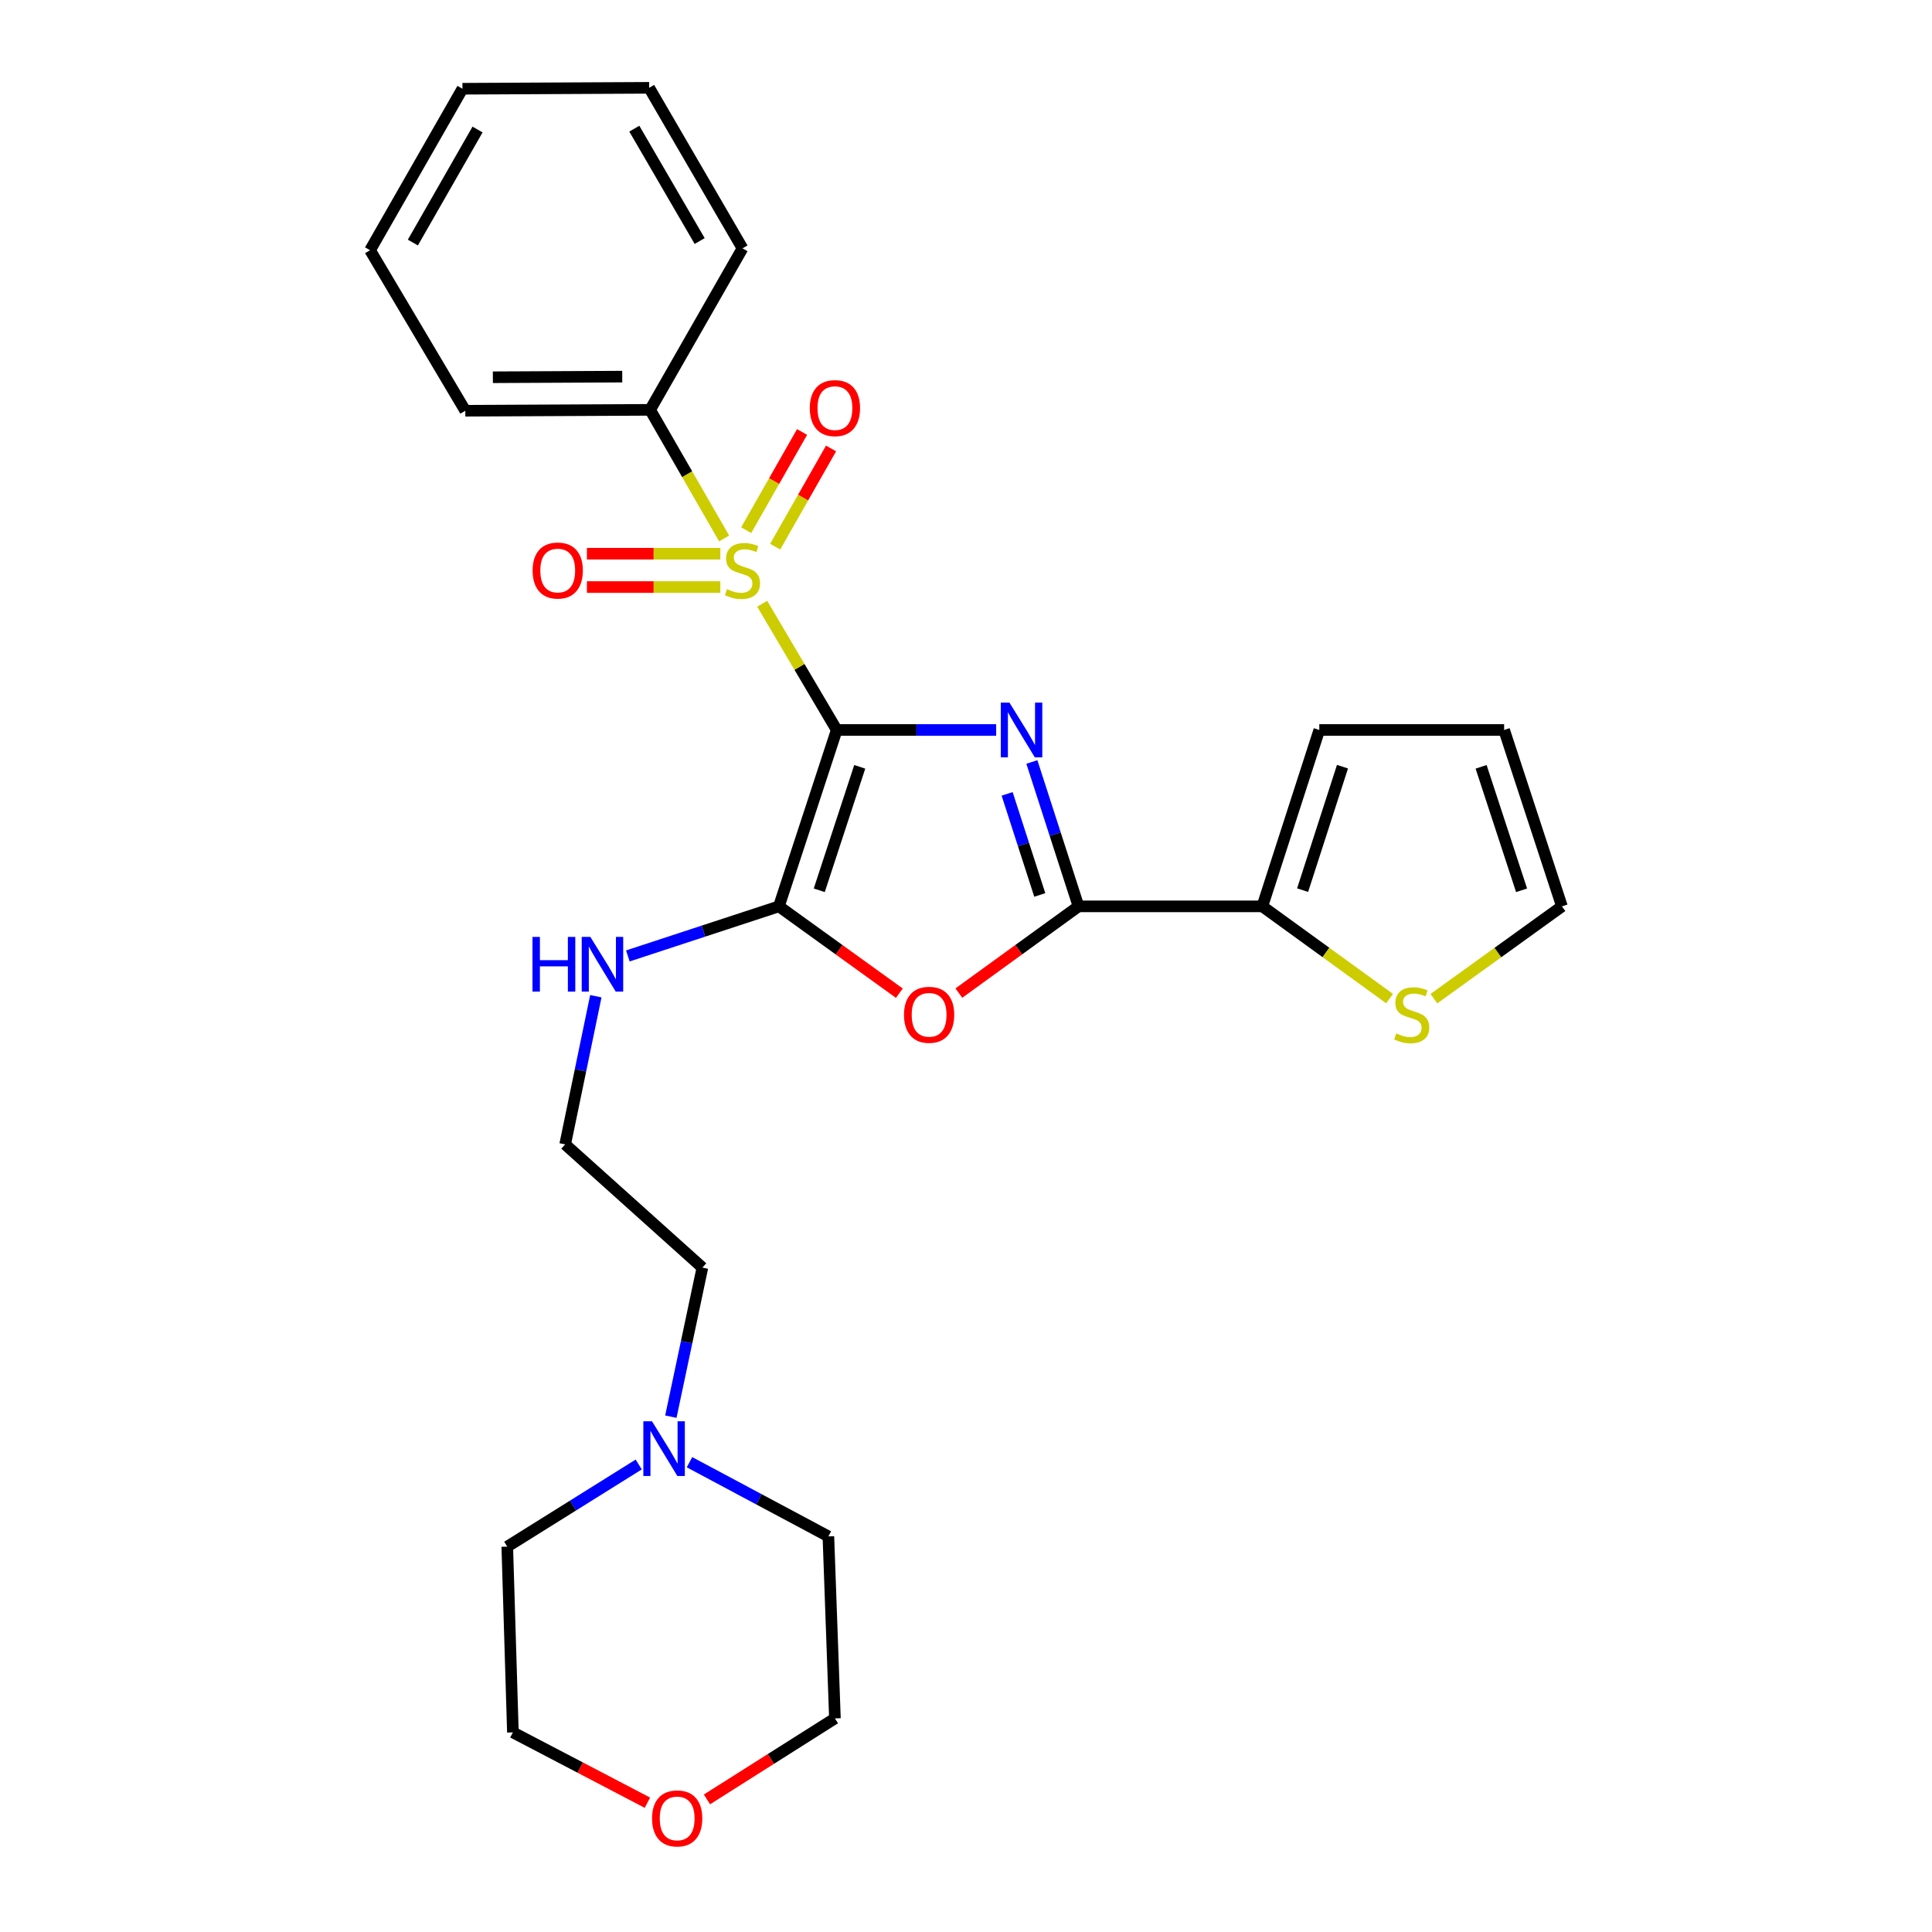 <?xml version='1.0' encoding='iso-8859-1'?>
<svg version='1.1' baseProfile='full'
              xmlns='http://www.w3.org/2000/svg'
                      xmlns:rdkit='http://www.rdkit.org/xml'
                      xmlns:xlink='http://www.w3.org/1999/xlink'
                  xml:space='preserve'
width='1000px' height='1000px' viewBox='0 0 1000 1000'>
<!-- END OF HEADER -->
<rect style='opacity:1.0;fill:#FFFFFF;stroke:none' width='1000' height='1000' x='0' y='0'> </rect>
<path class='bond-0' d='M 433.086,377.838 L 474.352,377.838' style='fill:none;fill-rule:evenodd;stroke:#000000;stroke-width:6px;stroke-linecap:butt;stroke-linejoin:miter;stroke-opacity:1' />
<path class='bond-0' d='M 474.352,377.838 L 515.617,377.838' style='fill:none;fill-rule:evenodd;stroke:#0000FF;stroke-width:6px;stroke-linecap:butt;stroke-linejoin:miter;stroke-opacity:1' />
<path class='bond-1' d='M 433.086,377.838 L 413.801,345.171' style='fill:none;fill-rule:evenodd;stroke:#000000;stroke-width:6px;stroke-linecap:butt;stroke-linejoin:miter;stroke-opacity:1' />
<path class='bond-1' d='M 413.801,345.171 L 394.516,312.504' style='fill:none;fill-rule:evenodd;stroke:#CCCC00;stroke-width:6px;stroke-linecap:butt;stroke-linejoin:miter;stroke-opacity:1' />
<path class='bond-2' d='M 433.086,377.838 L 403.158,469.127' style='fill:none;fill-rule:evenodd;stroke:#000000;stroke-width:6px;stroke-linecap:butt;stroke-linejoin:miter;stroke-opacity:1' />
<path class='bond-2' d='M 444.999,396.908 L 424.049,460.811' style='fill:none;fill-rule:evenodd;stroke:#000000;stroke-width:6px;stroke-linecap:butt;stroke-linejoin:miter;stroke-opacity:1' />
<path class='bond-3' d='M 534.097,394.396 L 546.166,431.762' style='fill:none;fill-rule:evenodd;stroke:#0000FF;stroke-width:6px;stroke-linecap:butt;stroke-linejoin:miter;stroke-opacity:1' />
<path class='bond-3' d='M 546.166,431.762 L 558.236,469.127' style='fill:none;fill-rule:evenodd;stroke:#000000;stroke-width:6px;stroke-linecap:butt;stroke-linejoin:miter;stroke-opacity:1' />
<path class='bond-3' d='M 521.293,410.911 L 529.741,437.067' style='fill:none;fill-rule:evenodd;stroke:#0000FF;stroke-width:6px;stroke-linecap:butt;stroke-linejoin:miter;stroke-opacity:1' />
<path class='bond-3' d='M 529.741,437.067 L 538.19,463.223' style='fill:none;fill-rule:evenodd;stroke:#000000;stroke-width:6px;stroke-linecap:butt;stroke-linejoin:miter;stroke-opacity:1' />
<path class='bond-7' d='M 401.227,282.956 L 415.69,257.542' style='fill:none;fill-rule:evenodd;stroke:#CCCC00;stroke-width:6px;stroke-linecap:butt;stroke-linejoin:miter;stroke-opacity:1' />
<path class='bond-7' d='M 415.69,257.542 L 430.152,232.128' style='fill:none;fill-rule:evenodd;stroke:#FF0000;stroke-width:6px;stroke-linecap:butt;stroke-linejoin:miter;stroke-opacity:1' />
<path class='bond-7' d='M 386.226,274.419 L 400.688,249.005' style='fill:none;fill-rule:evenodd;stroke:#CCCC00;stroke-width:6px;stroke-linecap:butt;stroke-linejoin:miter;stroke-opacity:1' />
<path class='bond-7' d='M 400.688,249.005 L 415.15,223.591' style='fill:none;fill-rule:evenodd;stroke:#FF0000;stroke-width:6px;stroke-linecap:butt;stroke-linejoin:miter;stroke-opacity:1' />
<path class='bond-8' d='M 372.844,286.596 L 338.315,286.596' style='fill:none;fill-rule:evenodd;stroke:#CCCC00;stroke-width:6px;stroke-linecap:butt;stroke-linejoin:miter;stroke-opacity:1' />
<path class='bond-8' d='M 338.315,286.596 L 303.785,286.596' style='fill:none;fill-rule:evenodd;stroke:#FF0000;stroke-width:6px;stroke-linecap:butt;stroke-linejoin:miter;stroke-opacity:1' />
<path class='bond-8' d='M 372.844,303.856 L 338.315,303.856' style='fill:none;fill-rule:evenodd;stroke:#CCCC00;stroke-width:6px;stroke-linecap:butt;stroke-linejoin:miter;stroke-opacity:1' />
<path class='bond-8' d='M 338.315,303.856 L 303.785,303.856' style='fill:none;fill-rule:evenodd;stroke:#FF0000;stroke-width:6px;stroke-linecap:butt;stroke-linejoin:miter;stroke-opacity:1' />
<path class='bond-9' d='M 374.811,278.709 L 355.657,245.422' style='fill:none;fill-rule:evenodd;stroke:#CCCC00;stroke-width:6px;stroke-linecap:butt;stroke-linejoin:miter;stroke-opacity:1' />
<path class='bond-9' d='M 355.657,245.422 L 336.503,212.135' style='fill:none;fill-rule:evenodd;stroke:#000000;stroke-width:6px;stroke-linecap:butt;stroke-linejoin:miter;stroke-opacity:1' />
<path class='bond-4' d='M 403.158,469.127 L 434.335,491.603' style='fill:none;fill-rule:evenodd;stroke:#000000;stroke-width:6px;stroke-linecap:butt;stroke-linejoin:miter;stroke-opacity:1' />
<path class='bond-4' d='M 434.335,491.603 L 465.512,514.078' style='fill:none;fill-rule:evenodd;stroke:#FF0000;stroke-width:6px;stroke-linecap:butt;stroke-linejoin:miter;stroke-opacity:1' />
<path class='bond-11' d='M 403.158,469.127 L 364.065,481.958' style='fill:none;fill-rule:evenodd;stroke:#000000;stroke-width:6px;stroke-linecap:butt;stroke-linejoin:miter;stroke-opacity:1' />
<path class='bond-11' d='M 364.065,481.958 L 324.973,494.79' style='fill:none;fill-rule:evenodd;stroke:#0000FF;stroke-width:6px;stroke-linecap:butt;stroke-linejoin:miter;stroke-opacity:1' />
<path class='bond-5' d='M 558.236,469.127 L 653.38,469.127' style='fill:none;fill-rule:evenodd;stroke:#000000;stroke-width:6px;stroke-linecap:butt;stroke-linejoin:miter;stroke-opacity:1' />
<path class='bond-27' d='M 558.236,469.127 L 527.265,491.575' style='fill:none;fill-rule:evenodd;stroke:#000000;stroke-width:6px;stroke-linecap:butt;stroke-linejoin:miter;stroke-opacity:1' />
<path class='bond-27' d='M 527.265,491.575 L 496.295,514.023' style='fill:none;fill-rule:evenodd;stroke:#FF0000;stroke-width:6px;stroke-linecap:butt;stroke-linejoin:miter;stroke-opacity:1' />
<path class='bond-6' d='M 653.38,469.127 L 686.31,492.996' style='fill:none;fill-rule:evenodd;stroke:#000000;stroke-width:6px;stroke-linecap:butt;stroke-linejoin:miter;stroke-opacity:1' />
<path class='bond-6' d='M 686.31,492.996 L 719.24,516.865' style='fill:none;fill-rule:evenodd;stroke:#CCCC00;stroke-width:6px;stroke-linecap:butt;stroke-linejoin:miter;stroke-opacity:1' />
<path class='bond-12' d='M 653.38,469.127 L 682.867,377.838' style='fill:none;fill-rule:evenodd;stroke:#000000;stroke-width:6px;stroke-linecap:butt;stroke-linejoin:miter;stroke-opacity:1' />
<path class='bond-12' d='M 674.228,460.739 L 694.869,396.836' style='fill:none;fill-rule:evenodd;stroke:#000000;stroke-width:6px;stroke-linecap:butt;stroke-linejoin:miter;stroke-opacity:1' />
<path class='bond-13' d='M 742.184,516.904 L 775.321,493.015' style='fill:none;fill-rule:evenodd;stroke:#CCCC00;stroke-width:6px;stroke-linecap:butt;stroke-linejoin:miter;stroke-opacity:1' />
<path class='bond-13' d='M 775.321,493.015 L 808.458,469.127' style='fill:none;fill-rule:evenodd;stroke:#000000;stroke-width:6px;stroke-linecap:butt;stroke-linejoin:miter;stroke-opacity:1' />
<path class='bond-22' d='M 336.503,212.135 L 240.841,212.595' style='fill:none;fill-rule:evenodd;stroke:#000000;stroke-width:6px;stroke-linecap:butt;stroke-linejoin:miter;stroke-opacity:1' />
<path class='bond-22' d='M 322.071,194.944 L 255.107,195.266' style='fill:none;fill-rule:evenodd;stroke:#000000;stroke-width:6px;stroke-linecap:butt;stroke-linejoin:miter;stroke-opacity:1' />
<path class='bond-23' d='M 336.503,212.135 L 384.315,128.546' style='fill:none;fill-rule:evenodd;stroke:#000000;stroke-width:6px;stroke-linecap:butt;stroke-linejoin:miter;stroke-opacity:1' />
<path class='bond-10' d='M 347.235,733.26 L 355.395,694.684' style='fill:none;fill-rule:evenodd;stroke:#0000FF;stroke-width:6px;stroke-linecap:butt;stroke-linejoin:miter;stroke-opacity:1' />
<path class='bond-10' d='M 355.395,694.684 L 363.554,656.108' style='fill:none;fill-rule:evenodd;stroke:#000000;stroke-width:6px;stroke-linecap:butt;stroke-linejoin:miter;stroke-opacity:1' />
<path class='bond-18' d='M 330.6,758.02 L 296.58,779.276' style='fill:none;fill-rule:evenodd;stroke:#0000FF;stroke-width:6px;stroke-linecap:butt;stroke-linejoin:miter;stroke-opacity:1' />
<path class='bond-18' d='M 296.58,779.276 L 262.56,800.532' style='fill:none;fill-rule:evenodd;stroke:#000000;stroke-width:6px;stroke-linecap:butt;stroke-linejoin:miter;stroke-opacity:1' />
<path class='bond-19' d='M 356.883,756.838 L 392.827,776.034' style='fill:none;fill-rule:evenodd;stroke:#0000FF;stroke-width:6px;stroke-linecap:butt;stroke-linejoin:miter;stroke-opacity:1' />
<path class='bond-19' d='M 392.827,776.034 L 428.771,795.23' style='fill:none;fill-rule:evenodd;stroke:#000000;stroke-width:6px;stroke-linecap:butt;stroke-linejoin:miter;stroke-opacity:1' />
<path class='bond-16' d='M 308.405,515.644 L 300.466,553.987' style='fill:none;fill-rule:evenodd;stroke:#0000FF;stroke-width:6px;stroke-linecap:butt;stroke-linejoin:miter;stroke-opacity:1' />
<path class='bond-16' d='M 300.466,553.987 L 292.527,592.33' style='fill:none;fill-rule:evenodd;stroke:#000000;stroke-width:6px;stroke-linecap:butt;stroke-linejoin:miter;stroke-opacity:1' />
<path class='bond-14' d='M 682.867,377.838 L 778.53,377.838' style='fill:none;fill-rule:evenodd;stroke:#000000;stroke-width:6px;stroke-linecap:butt;stroke-linejoin:miter;stroke-opacity:1' />
<path class='bond-29' d='M 808.458,469.127 L 778.53,377.838' style='fill:none;fill-rule:evenodd;stroke:#000000;stroke-width:6px;stroke-linecap:butt;stroke-linejoin:miter;stroke-opacity:1' />
<path class='bond-29' d='M 787.567,460.811 L 766.617,396.908' style='fill:none;fill-rule:evenodd;stroke:#000000;stroke-width:6px;stroke-linecap:butt;stroke-linejoin:miter;stroke-opacity:1' />
<path class='bond-15' d='M 365.919,931.372 L 399.038,910.408' style='fill:none;fill-rule:evenodd;stroke:#FF0000;stroke-width:6px;stroke-linecap:butt;stroke-linejoin:miter;stroke-opacity:1' />
<path class='bond-15' d='M 399.038,910.408 L 432.156,889.444' style='fill:none;fill-rule:evenodd;stroke:#000000;stroke-width:6px;stroke-linecap:butt;stroke-linejoin:miter;stroke-opacity:1' />
<path class='bond-30' d='M 335.105,933.081 L 300.29,914.882' style='fill:none;fill-rule:evenodd;stroke:#FF0000;stroke-width:6px;stroke-linecap:butt;stroke-linejoin:miter;stroke-opacity:1' />
<path class='bond-30' d='M 300.29,914.882 L 265.475,896.684' style='fill:none;fill-rule:evenodd;stroke:#000000;stroke-width:6px;stroke-linecap:butt;stroke-linejoin:miter;stroke-opacity:1' />
<path class='bond-17' d='M 292.527,592.33 L 363.554,656.108' style='fill:none;fill-rule:evenodd;stroke:#000000;stroke-width:6px;stroke-linecap:butt;stroke-linejoin:miter;stroke-opacity:1' />
<path class='bond-20' d='M 262.56,800.532 L 265.475,896.684' style='fill:none;fill-rule:evenodd;stroke:#000000;stroke-width:6px;stroke-linecap:butt;stroke-linejoin:miter;stroke-opacity:1' />
<path class='bond-21' d='M 428.771,795.23 L 432.156,889.444' style='fill:none;fill-rule:evenodd;stroke:#000000;stroke-width:6px;stroke-linecap:butt;stroke-linejoin:miter;stroke-opacity:1' />
<path class='bond-25' d='M 240.841,212.595 L 191.542,129.514' style='fill:none;fill-rule:evenodd;stroke:#000000;stroke-width:6px;stroke-linecap:butt;stroke-linejoin:miter;stroke-opacity:1' />
<path class='bond-24' d='M 384.315,128.546 L 335.995,45.455' style='fill:none;fill-rule:evenodd;stroke:#000000;stroke-width:6px;stroke-linecap:butt;stroke-linejoin:miter;stroke-opacity:1' />
<path class='bond-24' d='M 362.146,124.759 L 328.322,66.595' style='fill:none;fill-rule:evenodd;stroke:#000000;stroke-width:6px;stroke-linecap:butt;stroke-linejoin:miter;stroke-opacity:1' />
<path class='bond-26' d='M 335.995,45.455 L 239.364,45.934' style='fill:none;fill-rule:evenodd;stroke:#000000;stroke-width:6px;stroke-linecap:butt;stroke-linejoin:miter;stroke-opacity:1' />
<path class='bond-28' d='M 191.542,129.514 L 239.364,45.934' style='fill:none;fill-rule:evenodd;stroke:#000000;stroke-width:6px;stroke-linecap:butt;stroke-linejoin:miter;stroke-opacity:1' />
<path class='bond-28' d='M 213.697,125.549 L 247.172,67.043' style='fill:none;fill-rule:evenodd;stroke:#000000;stroke-width:6px;stroke-linecap:butt;stroke-linejoin:miter;stroke-opacity:1' />
<path  class='atom-1' d='M 522.489 363.678
L 531.769 378.678
Q 532.689 380.158, 534.169 382.838
Q 535.649 385.518, 535.729 385.678
L 535.729 363.678
L 539.489 363.678
L 539.489 391.998
L 535.609 391.998
L 525.649 375.598
Q 524.489 373.678, 523.249 371.478
Q 522.049 369.278, 521.689 368.598
L 521.689 391.998
L 518.009 391.998
L 518.009 363.678
L 522.489 363.678
' fill='#0000FF'/>
<path  class='atom-2' d='M 376.315 304.946
Q 376.635 305.066, 377.955 305.626
Q 379.275 306.186, 380.715 306.546
Q 382.195 306.866, 383.635 306.866
Q 386.315 306.866, 387.875 305.586
Q 389.435 304.266, 389.435 301.986
Q 389.435 300.426, 388.635 299.466
Q 387.875 298.506, 386.675 297.986
Q 385.475 297.466, 383.475 296.866
Q 380.955 296.106, 379.435 295.386
Q 377.955 294.666, 376.875 293.146
Q 375.835 291.626, 375.835 289.066
Q 375.835 285.506, 378.235 283.306
Q 380.675 281.106, 385.475 281.106
Q 388.755 281.106, 392.475 282.666
L 391.555 285.746
Q 388.155 284.346, 385.595 284.346
Q 382.835 284.346, 381.315 285.506
Q 379.795 286.626, 379.835 288.586
Q 379.835 290.106, 380.595 291.026
Q 381.395 291.946, 382.515 292.466
Q 383.675 292.986, 385.595 293.586
Q 388.155 294.386, 389.675 295.186
Q 391.195 295.986, 392.275 297.626
Q 393.395 299.226, 393.395 301.986
Q 393.395 305.906, 390.755 308.026
Q 388.155 310.106, 383.795 310.106
Q 381.275 310.106, 379.355 309.546
Q 377.475 309.026, 375.235 308.106
L 376.315 304.946
' fill='#CCCC00'/>
<path  class='atom-5' d='M 467.908 525.257
Q 467.908 518.457, 471.268 514.657
Q 474.628 510.857, 480.908 510.857
Q 487.188 510.857, 490.548 514.657
Q 493.908 518.457, 493.908 525.257
Q 493.908 532.137, 490.508 536.057
Q 487.108 539.937, 480.908 539.937
Q 474.668 539.937, 471.268 536.057
Q 467.908 532.177, 467.908 525.257
M 480.908 536.737
Q 485.228 536.737, 487.548 533.857
Q 489.908 530.937, 489.908 525.257
Q 489.908 519.697, 487.548 516.897
Q 485.228 514.057, 480.908 514.057
Q 476.588 514.057, 474.228 516.857
Q 471.908 519.657, 471.908 525.257
Q 471.908 530.977, 474.228 533.857
Q 476.588 536.737, 480.908 536.737
' fill='#FF0000'/>
<path  class='atom-7' d='M 722.708 534.897
Q 723.028 535.017, 724.348 535.577
Q 725.668 536.137, 727.108 536.497
Q 728.588 536.817, 730.028 536.817
Q 732.708 536.817, 734.268 535.537
Q 735.828 534.217, 735.828 531.937
Q 735.828 530.377, 735.028 529.417
Q 734.268 528.457, 733.068 527.937
Q 731.868 527.417, 729.868 526.817
Q 727.348 526.057, 725.828 525.337
Q 724.348 524.617, 723.268 523.097
Q 722.228 521.577, 722.228 519.017
Q 722.228 515.457, 724.628 513.257
Q 727.068 511.057, 731.868 511.057
Q 735.148 511.057, 738.868 512.617
L 737.948 515.697
Q 734.548 514.297, 731.988 514.297
Q 729.228 514.297, 727.708 515.457
Q 726.188 516.577, 726.228 518.537
Q 726.228 520.057, 726.988 520.977
Q 727.788 521.897, 728.908 522.417
Q 730.068 522.937, 731.988 523.537
Q 734.548 524.337, 736.068 525.137
Q 737.588 525.937, 738.668 527.577
Q 739.788 529.177, 739.788 531.937
Q 739.788 535.857, 737.148 537.977
Q 734.548 540.057, 730.188 540.057
Q 727.668 540.057, 725.748 539.497
Q 723.868 538.977, 721.628 538.057
L 722.708 534.897
' fill='#CCCC00'/>
<path  class='atom-8' d='M 419.156 211.237
Q 419.156 204.437, 422.516 200.637
Q 425.876 196.837, 432.156 196.837
Q 438.436 196.837, 441.796 200.637
Q 445.156 204.437, 445.156 211.237
Q 445.156 218.117, 441.756 222.037
Q 438.356 225.917, 432.156 225.917
Q 425.916 225.917, 422.516 222.037
Q 419.156 218.157, 419.156 211.237
M 432.156 222.717
Q 436.476 222.717, 438.796 219.837
Q 441.156 216.917, 441.156 211.237
Q 441.156 205.677, 438.796 202.877
Q 436.476 200.037, 432.156 200.037
Q 427.836 200.037, 425.476 202.837
Q 423.156 205.637, 423.156 211.237
Q 423.156 216.957, 425.476 219.837
Q 427.836 222.717, 432.156 222.717
' fill='#FF0000'/>
<path  class='atom-9' d='M 275.681 295.306
Q 275.681 288.506, 279.041 284.706
Q 282.401 280.906, 288.681 280.906
Q 294.961 280.906, 298.321 284.706
Q 301.681 288.506, 301.681 295.306
Q 301.681 302.186, 298.281 306.106
Q 294.881 309.986, 288.681 309.986
Q 282.441 309.986, 279.041 306.106
Q 275.681 302.226, 275.681 295.306
M 288.681 306.786
Q 293.001 306.786, 295.321 303.906
Q 297.681 300.986, 297.681 295.306
Q 297.681 289.746, 295.321 286.946
Q 293.001 284.106, 288.681 284.106
Q 284.361 284.106, 282.001 286.906
Q 279.681 289.706, 279.681 295.306
Q 279.681 301.026, 282.001 303.906
Q 284.361 306.786, 288.681 306.786
' fill='#FF0000'/>
<path  class='atom-11' d='M 337.473 735.655
L 346.753 750.655
Q 347.673 752.135, 349.153 754.815
Q 350.633 757.495, 350.713 757.655
L 350.713 735.655
L 354.473 735.655
L 354.473 763.975
L 350.593 763.975
L 340.633 747.575
Q 339.473 745.655, 338.233 743.455
Q 337.033 741.255, 336.673 740.575
L 336.673 763.975
L 332.993 763.975
L 332.993 735.655
L 337.473 735.655
' fill='#0000FF'/>
<path  class='atom-12' d='M 275.61 484.943
L 279.45 484.943
L 279.45 496.983
L 293.93 496.983
L 293.93 484.943
L 297.77 484.943
L 297.77 513.263
L 293.93 513.263
L 293.93 500.183
L 279.45 500.183
L 279.45 513.263
L 275.61 513.263
L 275.61 484.943
' fill='#0000FF'/>
<path  class='atom-12' d='M 305.57 484.943
L 314.85 499.943
Q 315.77 501.423, 317.25 504.103
Q 318.73 506.783, 318.81 506.943
L 318.81 484.943
L 322.57 484.943
L 322.57 513.263
L 318.69 513.263
L 308.73 496.863
Q 307.57 494.943, 306.33 492.743
Q 305.13 490.543, 304.77 489.863
L 304.77 513.263
L 301.09 513.263
L 301.09 484.943
L 305.57 484.943
' fill='#0000FF'/>
<path  class='atom-16' d='M 337.503 941.21
Q 337.503 934.41, 340.863 930.61
Q 344.223 926.81, 350.503 926.81
Q 356.783 926.81, 360.143 930.61
Q 363.503 934.41, 363.503 941.21
Q 363.503 948.09, 360.103 952.01
Q 356.703 955.89, 350.503 955.89
Q 344.263 955.89, 340.863 952.01
Q 337.503 948.13, 337.503 941.21
M 350.503 952.69
Q 354.823 952.69, 357.143 949.81
Q 359.503 946.89, 359.503 941.21
Q 359.503 935.65, 357.143 932.85
Q 354.823 930.01, 350.503 930.01
Q 346.183 930.01, 343.823 932.81
Q 341.503 935.61, 341.503 941.21
Q 341.503 946.93, 343.823 949.81
Q 346.183 952.69, 350.503 952.69
' fill='#FF0000'/>
</svg>
